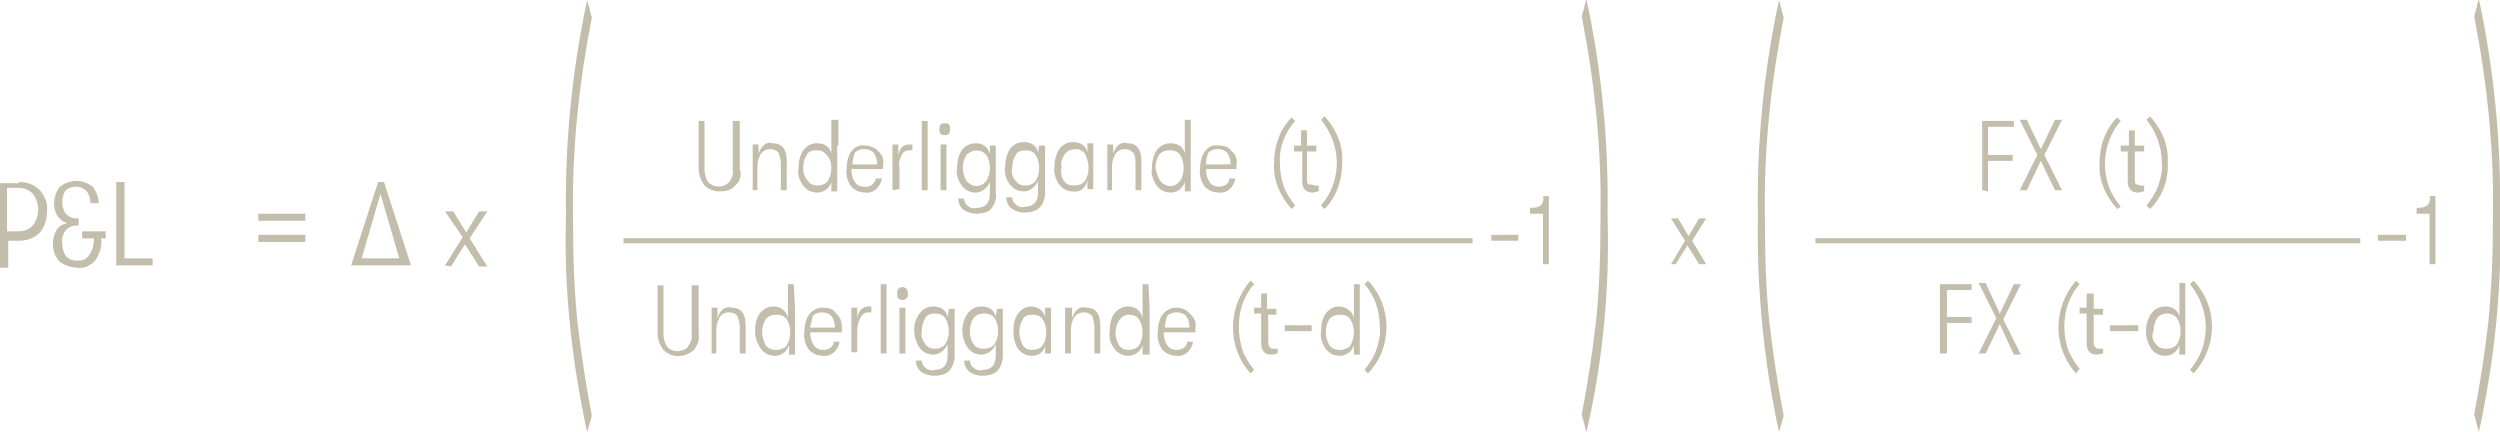 <?xml version="1.0" encoding="utf-8"?>
<!-- Generator: Adobe Illustrator 25.4.1, SVG Export Plug-In . SVG Version: 6.00 Build 0)  -->
<svg version="1.1" id="Lager_1" xmlns="http://www.w3.org/2000/svg" xmlns:xlink="http://www.w3.org/1999/xlink" x="0px" y="0px"
	 viewBox="0 0 212.9 36.8" style="enable-background:new 0 0 212.9 36.8;" xml:space="preserve">
<style type="text/css">
	.st0{fill:#C3BDAC;}
	.st1{fill:#C3BDAC;stroke:#C3BDAC;stroke-width:0.43;}
</style>
<g id="Lager_2_00000031205581659715127870000003882101531357571501_">
	<g id="Lager_1-2">
		<g>
			<g>
				<path class="st0" d="M1.6,15.5c0.7,0,1.3,0.2,1.8,0.7c0.4,0.5,0.7,1.1,0.6,1.8c0,0.7-0.2,1.3-0.6,1.8c-0.5,0.5-1.1,0.7-1.8,0.7
					H0.7v2.3H0v-7.2H1.6z M1.6,19.7c0.5,0,0.9-0.2,1.2-0.5c0.6-0.8,0.6-1.9,0-2.7C2.5,16.2,2.1,16,1.6,16h-1v3.7H1.6z"/>
				<path class="st0" d="M9,19.7v0.6H8.6c0.1,0.7-0.1,1.3-0.5,1.9c-0.4,0.4-0.9,0.7-1.5,0.6c-0.5,0-1.1-0.2-1.5-0.5
					c-0.4-0.4-0.6-1-0.6-1.5c0-0.4,0.1-0.8,0.3-1.2c0.2-0.3,0.5-0.5,0.9-0.6c-0.3-0.1-0.6-0.3-0.8-0.6c-0.2-0.3-0.3-0.7-0.3-1.1
					c0-0.5,0.2-1,0.5-1.4c0.4-0.3,0.9-0.5,1.4-0.5c0.5,0,1,0.2,1.4,0.5c0.3,0.4,0.5,0.9,0.5,1.4H7.7c0-0.4-0.1-0.7-0.3-1
					c-0.2-0.2-0.5-0.4-0.9-0.4c-0.3,0-0.7,0.1-0.9,0.3c-0.2,0.3-0.3,0.6-0.3,1c0,0.4,0.1,0.7,0.3,1c0.2,0.2,0.5,0.4,0.9,0.4h0.2v0.6
					H6.6c-0.4,0-0.7,0.1-1,0.4c-0.2,0.3-0.4,0.7-0.3,1.1c0,0.4,0.1,0.8,0.3,1.1c0.3,0.3,0.6,0.4,1,0.4c0.4,0,0.8-0.1,1-0.5
					c0.3-0.4,0.4-0.9,0.4-1.4H7v-0.6L9,19.7z"/>
				<path class="st0" d="M9.9,22.6v-7.1h0.7V22h2.4v0.6H9.9z"/>
				<path class="st0" d="M22,18.8v-0.6h4v0.6H22z M22,20.6V20h4v0.6H22z"/>
				<path class="st0" d="M29.9,22.6l2.3-7.1h0.5l2.3,7.1H29.9z M30.8,22H34l-1.6-5.5L30.8,22z"/>
				<path class="st0" d="M37.9,22.6l1.5-2.4L37.9,18h0.7l1.1,1.8l1.1-1.8h0.7l-1.5,2.3l1.5,2.4h-0.7l-1.2-1.9l-1.2,1.9L37.9,22.6z"
					/>
				<path class="st0" d="M168.8,16.2v-5.9h2.7v0.5h-2.2v2.4h2.1v0.5h-2.1v2.6L168.8,16.2z"/>
				<path class="st0" d="M172,16.2l1.5-3l-1.5-3h0.6l1.2,2.5l1.2-2.5h0.6l-1.5,3l1.5,3h-0.6l-1.2-2.5l-1.2,2.5H172z"/>
				<path class="st0" d="M180.3,17.8c-1-1.1-1.6-2.5-1.5-3.9c0-1.5,0.5-2.9,1.5-3.9l0.3,0.3c-1.3,1.5-1.7,3.7-1,5.6
					c0.2,0.6,0.6,1.2,1,1.7L180.3,17.8z"/>
				<path class="st0" d="M182.3,15.8c0.1,0,0.2,0,0.3,0v0.5c-0.2,0-0.3,0.1-0.5,0.1c-0.6,0-0.9-0.3-0.9-1v-2.5h-0.6v-0.5h0.7v-1.3
					h0.5v1.3h0.8v0.5h-0.8v2.3c0,0.2,0,0.4,0.1,0.5C182.1,15.7,182.2,15.8,182.3,15.8z"/>
				<path class="st0" d="M183.1,17.8l-0.3-0.3c0.4-0.5,0.8-1.1,1-1.7c0.2-0.6,0.4-1.3,0.3-2c0-1.3-0.5-2.6-1.3-3.6l0.3-0.3
					c1,1.1,1.6,2.5,1.5,3.9C184.7,15.4,184.1,16.8,183.1,17.8z"/>
				<path class="st0" d="M165.2,30.1v-5.9h2.7v0.5h-2.1V27h2.1v0.5h-2.1v2.6H165.2z"/>
				<path class="st0" d="M168.5,30.1l1.5-3l-1.5-3h0.6l1.2,2.6l1.2-2.5h0.6l-1.5,3l1.5,3h-0.6l-1.2-2.6l-1.2,2.5H168.5z"/>
				<path class="st0" d="M176.8,31.8c-2-2.2-2-5.6,0-7.9l0.3,0.3c-0.9,1-1.3,2.3-1.3,3.6c0,0.7,0.1,1.3,0.3,1.9
					c0.2,0.6,0.6,1.2,1,1.7L176.8,31.8z"/>
				<path class="st0" d="M178.8,29.7c0.1,0,0.2,0,0.3,0v0.4c-0.2,0-0.3,0.1-0.5,0.1c-0.6,0-0.9-0.3-0.9-1v-2.5h-0.6v-0.5h0.6V25h0.6
					v1.3h0.8v0.5h-0.8V29c0,0.2,0,0.4,0.1,0.5C178.5,29.7,178.6,29.7,178.8,29.7z"/>
				<path class="st0" d="M179.7,28.2v-0.5h2.4v0.5H179.7z"/>
				<path class="st0" d="M186.1,26.3L186.1,26.3v3.9h-0.5v-0.8c-0.2,0.6-0.7,0.9-1.2,0.9c-0.5,0-0.9-0.2-1.2-0.6
					c-0.6-0.9-0.6-2.1,0-3c0.3-0.4,0.7-0.6,1.2-0.6c0.6,0,1.1,0.3,1.2,0.9v-0.5l0,0v-2.4h0.5V26.3z M183.6,29.3
					c0.2,0.3,0.5,0.4,0.9,0.4c0.3,0,0.7-0.1,0.9-0.4c0.2-0.3,0.3-0.7,0.3-1.1c0-0.4-0.1-0.8-0.3-1.1c-0.4-0.5-1.1-0.5-1.5-0.2
					c-0.1,0-0.1,0.1-0.2,0.2c-0.2,0.3-0.3,0.7-0.3,1.1C183.2,28.6,183.3,29,183.6,29.3z"/>
				<path class="st0" d="M186.8,31.8l-0.3-0.3c0.4-0.5,0.8-1.1,1-1.7c0.7-1.9,0.3-4-1-5.6l0.3-0.3C188.9,26.1,188.9,29.5,186.8,31.8
					z"/>
				<line class="st1" x1="154.6" y1="20.5" x2="201" y2="20.5"/>
				<path class="st0" d="M151.5,36.8c-1.3-6-1.9-12.2-1.8-18.4c-0.1-6.2,0.5-12.4,1.8-18.4l0.4,1.5c-1.1,5.6-1.7,11.3-1.6,17
					c0,3.4,0.1,6.4,0.4,9.1c0.3,2.6,0.7,5.2,1.2,7.8L151.5,36.8z"/>
				<path class="st0" d="M211.1,36.8l-0.4-1.5c0.5-2.6,0.9-5.2,1.2-7.8c0.3-3,0.4-6.1,0.4-9.1c0.1-5.7-0.5-11.4-1.6-17l0.4-1.5
					c1.3,6.1,1.9,12.2,1.8,18.4C213.1,24.6,212.4,30.8,211.1,36.8z"/>
				<path class="st0" d="M202.5,20.5V20h2.4v0.5H202.5z"/>
				<path class="st0" d="M206.9,22.5v-4.3h-1.1v-0.5c0.3,0,0.6,0,0.9-0.2c0.2-0.2,0.3-0.5,0.2-0.8h0.5v5.8L206.9,22.5z"/>
				<path class="st0" d="M62.6,15.8c-0.3,0.4-0.8,0.5-1.3,0.5c-0.5,0-1-0.2-1.3-0.5c-0.3-0.4-0.5-0.9-0.5-1.4v-4.1h0.5v4.1
					c0,0.4,0.1,0.8,0.3,1.1c0.5,0.5,1.2,0.5,1.7,0.1c0,0,0,0,0.1-0.1c0.2-0.3,0.4-0.7,0.3-1.1v-4.1h0.6v4.1
					C63.2,14.9,63,15.5,62.6,15.8z"/>
				<path class="st0" d="M64.1,16.2v-3.9h0.5v0.8c0.1-0.3,0.2-0.5,0.4-0.7c0.2-0.2,0.5-0.3,0.8-0.2c0.8,0,1.2,0.5,1.2,1.5v2.5h-0.5
					v-2.3c0-0.3-0.1-0.6-0.2-0.9c-0.2-0.2-0.4-0.3-0.7-0.3c-0.3,0-0.6,0.1-0.8,0.4c-0.2,0.3-0.3,0.7-0.3,1.1v2L64.1,16.2z"/>
				<path class="st0" d="M71.3,12.4L71.3,12.4v3.9h-0.5v-0.8c-0.2,0.6-0.7,0.9-1.2,0.9c-0.5,0-0.9-0.2-1.2-0.6
					c-0.3-0.4-0.5-0.9-0.4-1.5c0-0.5,0.1-1,0.4-1.5c0.3-0.4,0.7-0.6,1.2-0.6c0.6,0,1.1,0.3,1.2,0.9v-0.5l0,0v-2.4h0.6V12.4z
					 M68.8,15.4c0.2,0.3,0.5,0.4,0.8,0.4c0.3,0,0.7-0.1,0.9-0.4c0.2-0.3,0.3-0.7,0.3-1.1c0-0.4-0.1-0.8-0.4-1.1
					c-0.2-0.3-0.5-0.4-0.9-0.4c-0.3,0-0.7,0.1-0.8,0.4c-0.2,0.3-0.3,0.7-0.3,1.1C68.4,14.7,68.5,15.1,68.8,15.4L68.8,15.4z"/>
				<path class="st0" d="M75.2,14c0,0.1,0,0.3,0,0.4h-2.7c0,0.4,0.1,0.8,0.3,1.1c0.2,0.3,0.5,0.4,0.8,0.4c0.5,0.1,0.9-0.3,1-0.7h0.5
					c-0.1,0.7-0.7,1.3-1.4,1.2c0,0,0,0,0,0c-0.5,0-0.9-0.2-1.2-0.5c-0.3-0.4-0.5-1-0.4-1.5c0-0.5,0.1-1.1,0.4-1.5
					c0.3-0.4,0.7-0.6,1.2-0.5c0.4,0,0.9,0.2,1.1,0.5C75.1,13.1,75.3,13.6,75.2,14z M72.6,14h2.1c0-0.4-0.1-0.7-0.3-1
					c-0.2-0.2-0.5-0.3-0.8-0.3c-0.3,0-0.6,0.1-0.8,0.3C72.7,13.3,72.6,13.6,72.6,14L72.6,14z"/>
				<path class="st0" d="M76,16.2v-3.9h0.5v1c0.1-0.7,0.4-1,1-1c0.1,0,0.2,0,0.2,0v0.5h-0.2c-0.3,0-0.6,0.1-0.7,0.4
					c-0.2,0.3-0.3,0.7-0.2,1.1v1.8L76,16.2z"/>
				<path class="st0" d="M78.5,16.2v-5.9H79v5.9H78.5z"/>
				<path class="st0" d="M80.8,11.4c-0.1,0.1-0.2,0.1-0.3,0.1c-0.1,0-0.3,0-0.4-0.1c-0.1-0.1-0.1-0.2-0.1-0.4c0-0.1,0-0.3,0.1-0.4
					c0.1-0.1,0.2-0.1,0.4-0.1c0.1,0,0.3,0,0.3,0.1c0.1,0.1,0.1,0.2,0.1,0.4C80.9,11.2,80.9,11.3,80.8,11.4z M80.1,16.2v-3.9h0.5v3.9
					H80.1z"/>
				<path class="st0" d="M84.3,12.4h0.5v4c0.1,0.5-0.1,1.1-0.5,1.5c-0.3,0.2-0.7,0.3-1.1,0.3c-0.4,0-0.8-0.1-1.1-0.3
					c-0.3-0.2-0.5-0.6-0.5-1h0.5c0,0.2,0.1,0.5,0.3,0.6c0.2,0.2,0.5,0.3,0.8,0.2c0.7,0,1.1-0.4,1.1-1.2v-1c-0.2,0.5-0.7,0.9-1.2,0.9
					c-0.5,0-0.9-0.2-1.2-0.6c-0.3-0.4-0.5-1-0.4-1.5c0-0.5,0.1-1,0.4-1.5c0.3-0.4,0.7-0.6,1.2-0.6c0.6,0,1,0.3,1.2,0.9V12.4z
					 M82.3,15.4c0.4,0.5,1.1,0.6,1.5,0.2c0.1-0.1,0.1-0.1,0.2-0.2c0.2-0.3,0.3-0.7,0.3-1.1c0-0.4-0.1-0.8-0.3-1.1
					c-0.4-0.5-1.1-0.5-1.6-0.1c-0.1,0-0.1,0.1-0.1,0.1c-0.2,0.3-0.3,0.7-0.3,1.1C82,14.7,82.1,15.1,82.3,15.4z"/>
				<path class="st0" d="M88.5,12.4H89v4c0,0.5-0.2,1.1-0.6,1.4c-0.3,0.2-0.7,0.3-1.1,0.3c-0.4,0-0.8-0.1-1.1-0.3
					c-0.3-0.2-0.5-0.6-0.5-1h0.5c0,0.2,0.1,0.5,0.3,0.6c0.2,0.2,0.5,0.3,0.8,0.2c0.7,0,1.1-0.4,1.1-1.2v-1c-0.2,0.5-0.7,0.9-1.2,0.9
					c-0.5,0-0.9-0.2-1.2-0.6c-0.3-0.4-0.5-0.9-0.4-1.5c0-0.5,0.1-1,0.4-1.5c0.3-0.4,0.7-0.6,1.2-0.6c0.6,0,1.1,0.3,1.2,0.9
					L88.5,12.4z M86.5,15.4c0.2,0.3,0.5,0.4,0.8,0.4c0.3,0,0.7-0.1,0.9-0.4c0.2-0.3,0.3-0.7,0.3-1.1c0-0.4-0.1-0.8-0.3-1.1
					c-0.2-0.3-0.5-0.4-0.9-0.4c-0.3,0-0.7,0.1-0.8,0.4c-0.2,0.3-0.3,0.7-0.3,1.1C86.1,14.7,86.2,15.1,86.5,15.4L86.5,15.4z"/>
				<path class="st0" d="M91.4,16.3c-0.5,0-0.9-0.2-1.2-0.6c-0.3-0.4-0.5-1-0.4-1.5c0-0.5,0.1-1,0.4-1.5c0.3-0.4,0.7-0.6,1.2-0.6
					c0.6,0,1.1,0.3,1.2,0.9v-0.8h0.5v3.9h-0.5v-0.8C92.5,16,92,16.4,91.4,16.3z M90.6,15.4c0.2,0.3,0.5,0.4,0.9,0.4
					c0.3,0,0.7-0.1,0.9-0.4c0.2-0.3,0.3-0.7,0.3-1.1c0-0.4-0.1-0.8-0.3-1.2c-0.2-0.3-0.5-0.4-0.8-0.4c-0.3,0-0.7,0.1-0.9,0.4
					c-0.2,0.3-0.4,0.7-0.3,1.1C90.3,14.7,90.4,15.1,90.6,15.4z"/>
				<path class="st0" d="M94.3,16.2v-3.9h0.5v0.8c0.1-0.3,0.2-0.5,0.4-0.7c0.2-0.2,0.5-0.3,0.8-0.2c0.8,0,1.2,0.5,1.2,1.5v2.5h-0.5
					v-2.3c0-0.3,0-0.6-0.2-0.9c-0.2-0.2-0.4-0.3-0.7-0.3c-0.3,0-0.6,0.1-0.8,0.4c-0.2,0.3-0.3,0.7-0.3,1.1v2L94.3,16.2z"/>
				<path class="st0" d="M101.4,12.4L101.4,12.4v3.9h-0.5v-0.8c-0.2,0.6-0.7,0.9-1.2,0.9c-0.5,0-0.9-0.2-1.2-0.6
					c-0.3-0.4-0.5-1-0.4-1.5c0-0.5,0.1-1,0.4-1.5c0.3-0.4,0.7-0.6,1.2-0.6c0.6,0,1.1,0.3,1.2,0.9v-0.5l0,0v-2.4h0.5V12.4z
					 M98.8,15.4c0.4,0.5,1.1,0.6,1.5,0.2c0.1-0.1,0.1-0.1,0.2-0.2c0.2-0.3,0.3-0.7,0.3-1.1c0-0.4-0.1-0.8-0.3-1.1
					c-0.2-0.3-0.5-0.4-0.9-0.4c-0.3,0-0.7,0.1-0.9,0.4c-0.2,0.3-0.3,0.7-0.3,1.1C98.5,14.7,98.6,15.1,98.8,15.4z"/>
				<path class="st0" d="M105.3,14c0,0.1,0,0.3,0,0.4h-2.6c0,0.4,0.1,0.8,0.3,1.1c0.2,0.3,0.5,0.4,0.8,0.4c0.5,0,0.9-0.3,0.9-0.7
					h0.5c-0.1,0.7-0.7,1.3-1.4,1.2c0,0,0,0,0,0c-0.5,0-0.9-0.2-1.2-0.5c-0.3-0.4-0.5-1-0.4-1.5c0-0.5,0.1-1.1,0.4-1.5
					c0.3-0.4,0.7-0.6,1.2-0.5c0.4,0,0.9,0.1,1.1,0.5C105.2,13.1,105.4,13.6,105.3,14z M102.7,14h2.1c0-0.4-0.1-0.7-0.3-1
					c-0.2-0.2-0.5-0.3-0.8-0.3c-0.3,0-0.6,0.1-0.8,0.3C102.8,13.3,102.7,13.6,102.7,14L102.7,14z"/>
				<path class="st0" d="M110,17.8c-1-1.1-1.6-2.5-1.5-3.9c0-1.5,0.5-2.9,1.5-3.9l0.3,0.3c-0.9,1-1.4,2.3-1.3,3.6
					c0,0.7,0.1,1.3,0.3,1.9c0.2,0.6,0.6,1.2,1,1.7L110,17.8z"/>
				<path class="st0" d="M112,15.8c0.1,0,0.2,0,0.3,0v0.5c-0.2,0-0.3,0.1-0.5,0.1c-0.6,0-0.9-0.3-0.9-1v-2.5h-0.7v-0.5h0.6v-1.3h0.5
					v1.3h0.8v0.5h-0.8v2.3c0,0.2,0,0.4,0.1,0.5C111.8,15.7,111.9,15.8,112,15.8z"/>
				<path class="st0" d="M112.8,17.8l-0.3-0.3c0.4-0.5,0.8-1.1,1-1.7c0.7-1.9,0.3-4-1-5.6l0.3-0.3c1,1.1,1.6,2.5,1.5,3.9
					C114.3,15.4,113.8,16.8,112.8,17.8z"/>
				<path class="st0" d="M59.1,29.8c-0.8,0.7-1.9,0.7-2.6,0c-0.3-0.4-0.5-0.9-0.5-1.4v-4.1h0.5v4.1c0,0.4,0.1,0.8,0.3,1.1
					c0.2,0.3,0.6,0.4,0.9,0.4c0.3,0,0.7-0.1,0.9-0.4c0.2-0.3,0.4-0.7,0.3-1.1v-4.1h0.6v4.1C59.6,28.9,59.4,29.4,59.1,29.8z"/>
				<path class="st0" d="M60.6,30.1v-3.9h0.5v0.9c0.1-0.3,0.2-0.5,0.4-0.7c0.2-0.2,0.5-0.3,0.8-0.2c0.8,0,1.2,0.5,1.2,1.5v2.4h-0.5
					v-2.3c0-0.3-0.1-0.6-0.2-0.9c-0.2-0.2-0.4-0.3-0.7-0.3c-0.3,0-0.6,0.1-0.8,0.4c-0.2,0.3-0.3,0.7-0.3,1.1v2H60.6z"/>
				<path class="st0" d="M67.7,26.3L67.7,26.3v3.9h-0.5v-0.8c-0.2,0.6-0.7,0.9-1.2,0.9c-0.5,0-0.9-0.2-1.2-0.6
					c-0.3-0.4-0.5-0.9-0.5-1.5c0-0.5,0.1-1.1,0.4-1.5c0.3-0.4,0.7-0.6,1.2-0.6c0.6,0,1.1,0.4,1.2,1v-0.5l0,0v-2.4h0.5L67.7,26.3z
					 M65.2,29.4c0.4,0.5,1.1,0.5,1.6,0.2c0.1,0,0.1-0.1,0.2-0.2c0.2-0.3,0.3-0.7,0.3-1.1c0-0.4-0.1-0.8-0.3-1.1
					c-0.2-0.3-0.5-0.4-0.9-0.4c-0.3,0-0.7,0.1-0.9,0.4c-0.2,0.3-0.3,0.7-0.3,1.1C64.9,28.6,65,29,65.2,29.4z"/>
				<path class="st0" d="M71.7,27.9c0,0.1,0,0.3,0,0.4H69c0,0.4,0.1,0.8,0.3,1.1c0.2,0.3,0.5,0.4,0.8,0.4c0.5,0,0.9-0.3,0.9-0.7h0.5
					c-0.1,0.7-0.7,1.3-1.4,1.2c0,0,0,0,0,0c-0.5,0-0.9-0.2-1.2-0.5c-0.3-0.4-0.5-1-0.4-1.5c0-0.5,0.1-1.1,0.4-1.5
					c0.3-0.4,0.7-0.6,1.2-0.6c0.4,0,0.9,0.1,1.1,0.5C71.6,27,71.7,27.5,71.7,27.9z M69,27.9h2.1c0-0.4-0.1-0.7-0.3-1
					c-0.2-0.2-0.5-0.3-0.8-0.3c-0.3,0-0.6,0.1-0.8,0.3C69.2,27.2,69,27.6,69,27.9L69,27.9z"/>
				<path class="st0" d="M72.5,30.1v-3.9H73v0.9c0.1-0.7,0.5-1,1-1c0.1,0,0.2,0,0.2,0v0.5c-0.1,0-0.2,0-0.2,0
					c-0.3,0-0.5,0.1-0.7,0.4c-0.2,0.4-0.3,0.7-0.3,1.2v1.8H72.5z"/>
				<path class="st0" d="M75,30.1v-5.9h0.5v5.9H75z"/>
				<path class="st0" d="M77.2,25.4c-0.2,0.2-0.5,0.2-0.7,0c-0.1-0.1-0.1-0.2-0.1-0.4c0-0.1,0-0.3,0.1-0.4c0.2-0.2,0.5-0.2,0.7,0
					c0.1,0.1,0.1,0.2,0.1,0.4C77.4,25.1,77.3,25.3,77.2,25.4z M76.6,30.1v-3.9h0.5v3.9H76.6z"/>
				<path class="st0" d="M80.8,26.3h0.5v4c0,0.5-0.2,1.1-0.6,1.4c-0.3,0.2-0.7,0.3-1.1,0.3c-0.4,0-0.8-0.1-1.1-0.3
					c-0.3-0.2-0.5-0.6-0.5-1h0.5c0,0.2,0.1,0.5,0.3,0.6c0.2,0.2,0.5,0.3,0.8,0.2c0.7,0,1.1-0.4,1.1-1.2v-1c-0.2,0.5-0.7,0.9-1.2,0.9
					c-0.5,0-0.9-0.2-1.2-0.6c-0.6-0.9-0.6-2.1,0-2.9c0.3-0.4,0.7-0.6,1.2-0.6c0.6,0,1.1,0.3,1.2,0.9L80.8,26.3z M78.8,29.3
					c0.2,0.3,0.5,0.4,0.8,0.4c0.3,0,0.7-0.1,0.9-0.4c0.2-0.3,0.3-0.7,0.3-1.1c0-0.4-0.1-0.8-0.3-1.1c-0.2-0.3-0.5-0.4-0.9-0.4
					c-0.3,0-0.7,0.1-0.8,0.4c-0.2,0.3-0.3,0.7-0.3,1.1C78.4,28.7,78.6,29,78.8,29.3L78.8,29.3z"/>
				<path class="st0" d="M84.9,26.3h0.5v4c0,0.5-0.2,1.1-0.6,1.4c-0.3,0.2-0.7,0.3-1.1,0.3c-0.4,0-0.8-0.1-1.1-0.3
					c-0.3-0.2-0.5-0.6-0.5-1h0.5c0,0.2,0.1,0.5,0.3,0.6c0.2,0.2,0.5,0.3,0.8,0.2c0.7,0,1.1-0.4,1.1-1.2v-1c-0.2,0.5-0.7,0.9-1.2,0.9
					c-0.5,0-0.9-0.2-1.2-0.6c-0.6-0.9-0.6-2,0-2.9c0.3-0.4,0.7-0.6,1.2-0.6c0.6,0,1.1,0.3,1.2,0.9L84.9,26.3z M82.9,29.3
					c0.2,0.3,0.5,0.4,0.9,0.4c0.3,0,0.7-0.1,0.9-0.4c0.2-0.3,0.3-0.7,0.3-1.1c0-0.4-0.1-0.8-0.3-1.1c-0.2-0.3-0.5-0.4-0.9-0.4
					c-0.3,0-0.7,0.1-0.9,0.4c-0.2,0.3-0.3,0.7-0.3,1.1C82.6,28.7,82.7,29,82.9,29.3L82.9,29.3z"/>
				<path class="st0" d="M87.9,30.3c-0.5,0-0.9-0.2-1.2-0.6c-0.3-0.4-0.4-1-0.4-1.5c0-0.5,0.1-1.1,0.4-1.5c0.3-0.4,0.7-0.6,1.1-0.6
					c0.6,0,1.1,0.4,1.2,0.9v-0.8h0.5v3.9h-0.5v-0.8C89,29.9,88.5,30.3,87.9,30.3z M87.1,29.4c0.2,0.3,0.5,0.4,0.8,0.4
					c0.3,0,0.7-0.1,0.9-0.4c0.2-0.3,0.3-0.7,0.3-1.1c0-0.4-0.1-0.8-0.3-1.1c-0.2-0.3-0.5-0.4-0.9-0.4c-0.3,0-0.7,0.1-0.8,0.4
					c-0.2,0.3-0.3,0.7-0.3,1.1C86.8,28.6,86.9,29,87.1,29.4z"/>
				<path class="st0" d="M90.7,30.1v-3.9h0.6v0.9c0.1-0.3,0.2-0.5,0.4-0.7c0.2-0.2,0.5-0.3,0.8-0.2c0.8,0,1.2,0.5,1.2,1.5v2.4h-0.5
					v-2.3c0-0.3-0.1-0.6-0.2-0.9c-0.2-0.2-0.4-0.3-0.7-0.3c-0.3,0-0.6,0.1-0.8,0.4c-0.2,0.3-0.3,0.7-0.3,1.1v2H90.7z"/>
				<path class="st0" d="M97.9,26.3L97.9,26.3v3.9h-0.6v-0.8c-0.2,0.6-0.7,0.9-1.2,0.9c-0.5,0-0.9-0.2-1.2-0.6
					c-0.3-0.4-0.5-0.9-0.4-1.5c0-0.5,0.1-1.1,0.4-1.5c0.3-0.4,0.7-0.6,1.2-0.6c0.6,0,1.1,0.4,1.2,1v-0.5l0,0v-2.4h0.5L97.9,26.3z
					 M95.3,29.4c0.2,0.3,0.5,0.4,0.8,0.4c0.3,0,0.7-0.1,0.9-0.4c0.2-0.3,0.3-0.7,0.3-1.1c0-0.4-0.1-0.8-0.3-1.1
					c-0.2-0.3-0.5-0.4-0.9-0.4c-0.3,0-0.6,0.2-0.8,0.5c-0.2,0.3-0.3,0.7-0.3,1.1C95,28.7,95.1,29,95.3,29.4z"/>
				<path class="st0" d="M101.8,27.9c0,0.1,0,0.3,0,0.4h-2.7c0,0.4,0.1,0.8,0.3,1.1c0.2,0.3,0.5,0.4,0.8,0.4c0.5,0,0.9-0.3,0.9-0.7
					h0.5c-0.1,0.7-0.7,1.3-1.4,1.2c0,0,0,0,0,0c-0.5,0-0.9-0.2-1.2-0.5c-0.3-0.4-0.5-1-0.4-1.5c0-0.5,0.1-1.1,0.4-1.5
					c0.3-0.4,0.7-0.6,1.2-0.6c0.4,0,0.9,0.2,1.1,0.5C101.7,27,101.9,27.5,101.8,27.9z M99.2,27.9h2.1c0-0.4-0.1-0.7-0.3-1
					c-0.2-0.2-0.5-0.3-0.8-0.3c-0.3,0-0.6,0.1-0.8,0.3C99.3,27.2,99.2,27.6,99.2,27.9L99.2,27.9z"/>
				<path class="st0" d="M106.5,31.8c-2-2.2-2-5.6,0-7.9l0.3,0.3c-0.9,1-1.3,2.3-1.3,3.6c0,0.7,0.1,1.3,0.3,2c0.2,0.6,0.6,1.2,1,1.7
					L106.5,31.8z"/>
				<path class="st0" d="M108.5,29.7c0.1,0,0.2,0,0.3,0v0.4c-0.2,0-0.3,0.1-0.5,0.1c-0.6,0-0.9-0.3-0.9-1v-2.5h-0.6v-0.5h0.6V25h0.5
					v1.3h0.8v0.5H108V29c0,0.2,0,0.4,0.1,0.5C108.2,29.7,108.3,29.7,108.5,29.7z"/>
				<path class="st0" d="M109.4,28.2v-0.5h2.3v0.5H109.4z"/>
				<path class="st0" d="M115.8,26.3L115.8,26.3v3.9h-0.5v-0.8c-0.2,0.6-0.7,0.9-1.2,0.9c-0.5,0-0.9-0.2-1.2-0.6
					c-0.3-0.4-0.5-1-0.4-1.5c0-0.5,0.1-1.1,0.4-1.5c0.3-0.4,0.7-0.6,1.1-0.6c0.6,0,1.2,0.4,1.3,1v-0.5l0,0v-2.4h0.5L115.8,26.3z
					 M113.2,29.4c0.4,0.5,1.1,0.5,1.6,0.2c0.1,0,0.1-0.1,0.2-0.2c0.2-0.3,0.3-0.7,0.3-1.1c0-0.4-0.1-0.8-0.3-1.1
					c-0.2-0.3-0.5-0.4-0.9-0.4c-0.3,0-0.7,0.1-0.9,0.4c-0.2,0.3-0.3,0.7-0.3,1.1C112.9,28.6,113,29,113.2,29.4z"/>
				<path class="st0" d="M116.5,31.8l-0.3-0.3c0.4-0.5,0.8-1.1,1-1.7c0.2-0.6,0.4-1.3,0.3-2c0-1.3-0.4-2.6-1.3-3.6l0.3-0.3
					C118.6,26.1,118.6,29.6,116.5,31.8L116.5,31.8z"/>
				<line class="st1" x1="53.1" y1="20.5" x2="125.4" y2="20.5"/>
				<path class="st0" d="M50,36.8c-1.3-6-2-12.2-1.8-18.4C48.1,12.2,48.7,6.1,50,0l0.4,1.5c-1.1,5.6-1.7,11.3-1.6,17
					c0,3.4,0.1,6.4,0.4,9.1c0.3,2.6,0.7,5.2,1.2,7.8L50,36.8z"/>
				<path class="st0" d="M135.1,36.8l-0.4-1.5c0.5-2.6,0.9-5.2,1.2-7.8c0.3-2.7,0.4-5.8,0.4-9.1c0.1-5.7-0.5-11.4-1.6-17l0.4-1.5
					c1.3,6.1,1.9,12.2,1.8,18.4C137.1,24.6,136.5,30.8,135.1,36.8z"/>
				<path class="st0" d="M127,20.5V20h2.3v0.5H127z"/>
				<path class="st0" d="M131.4,22.5v-4.3h-1.1v-0.5c0.3,0,0.6,0,0.9-0.2c0.2-0.2,0.3-0.5,0.2-0.8h0.5v5.8L131.4,22.5z"/>
				<path class="st0" d="M142.3,22.5l1.2-2l-1.2-1.9h0.6l0.9,1.5l0.9-1.5h0.6l-1.2,1.9l1.2,2h-0.6l-1-1.6l-1,1.6L142.3,22.5z"/>
			</g>
		</g>
	</g>
</g>
</svg>
